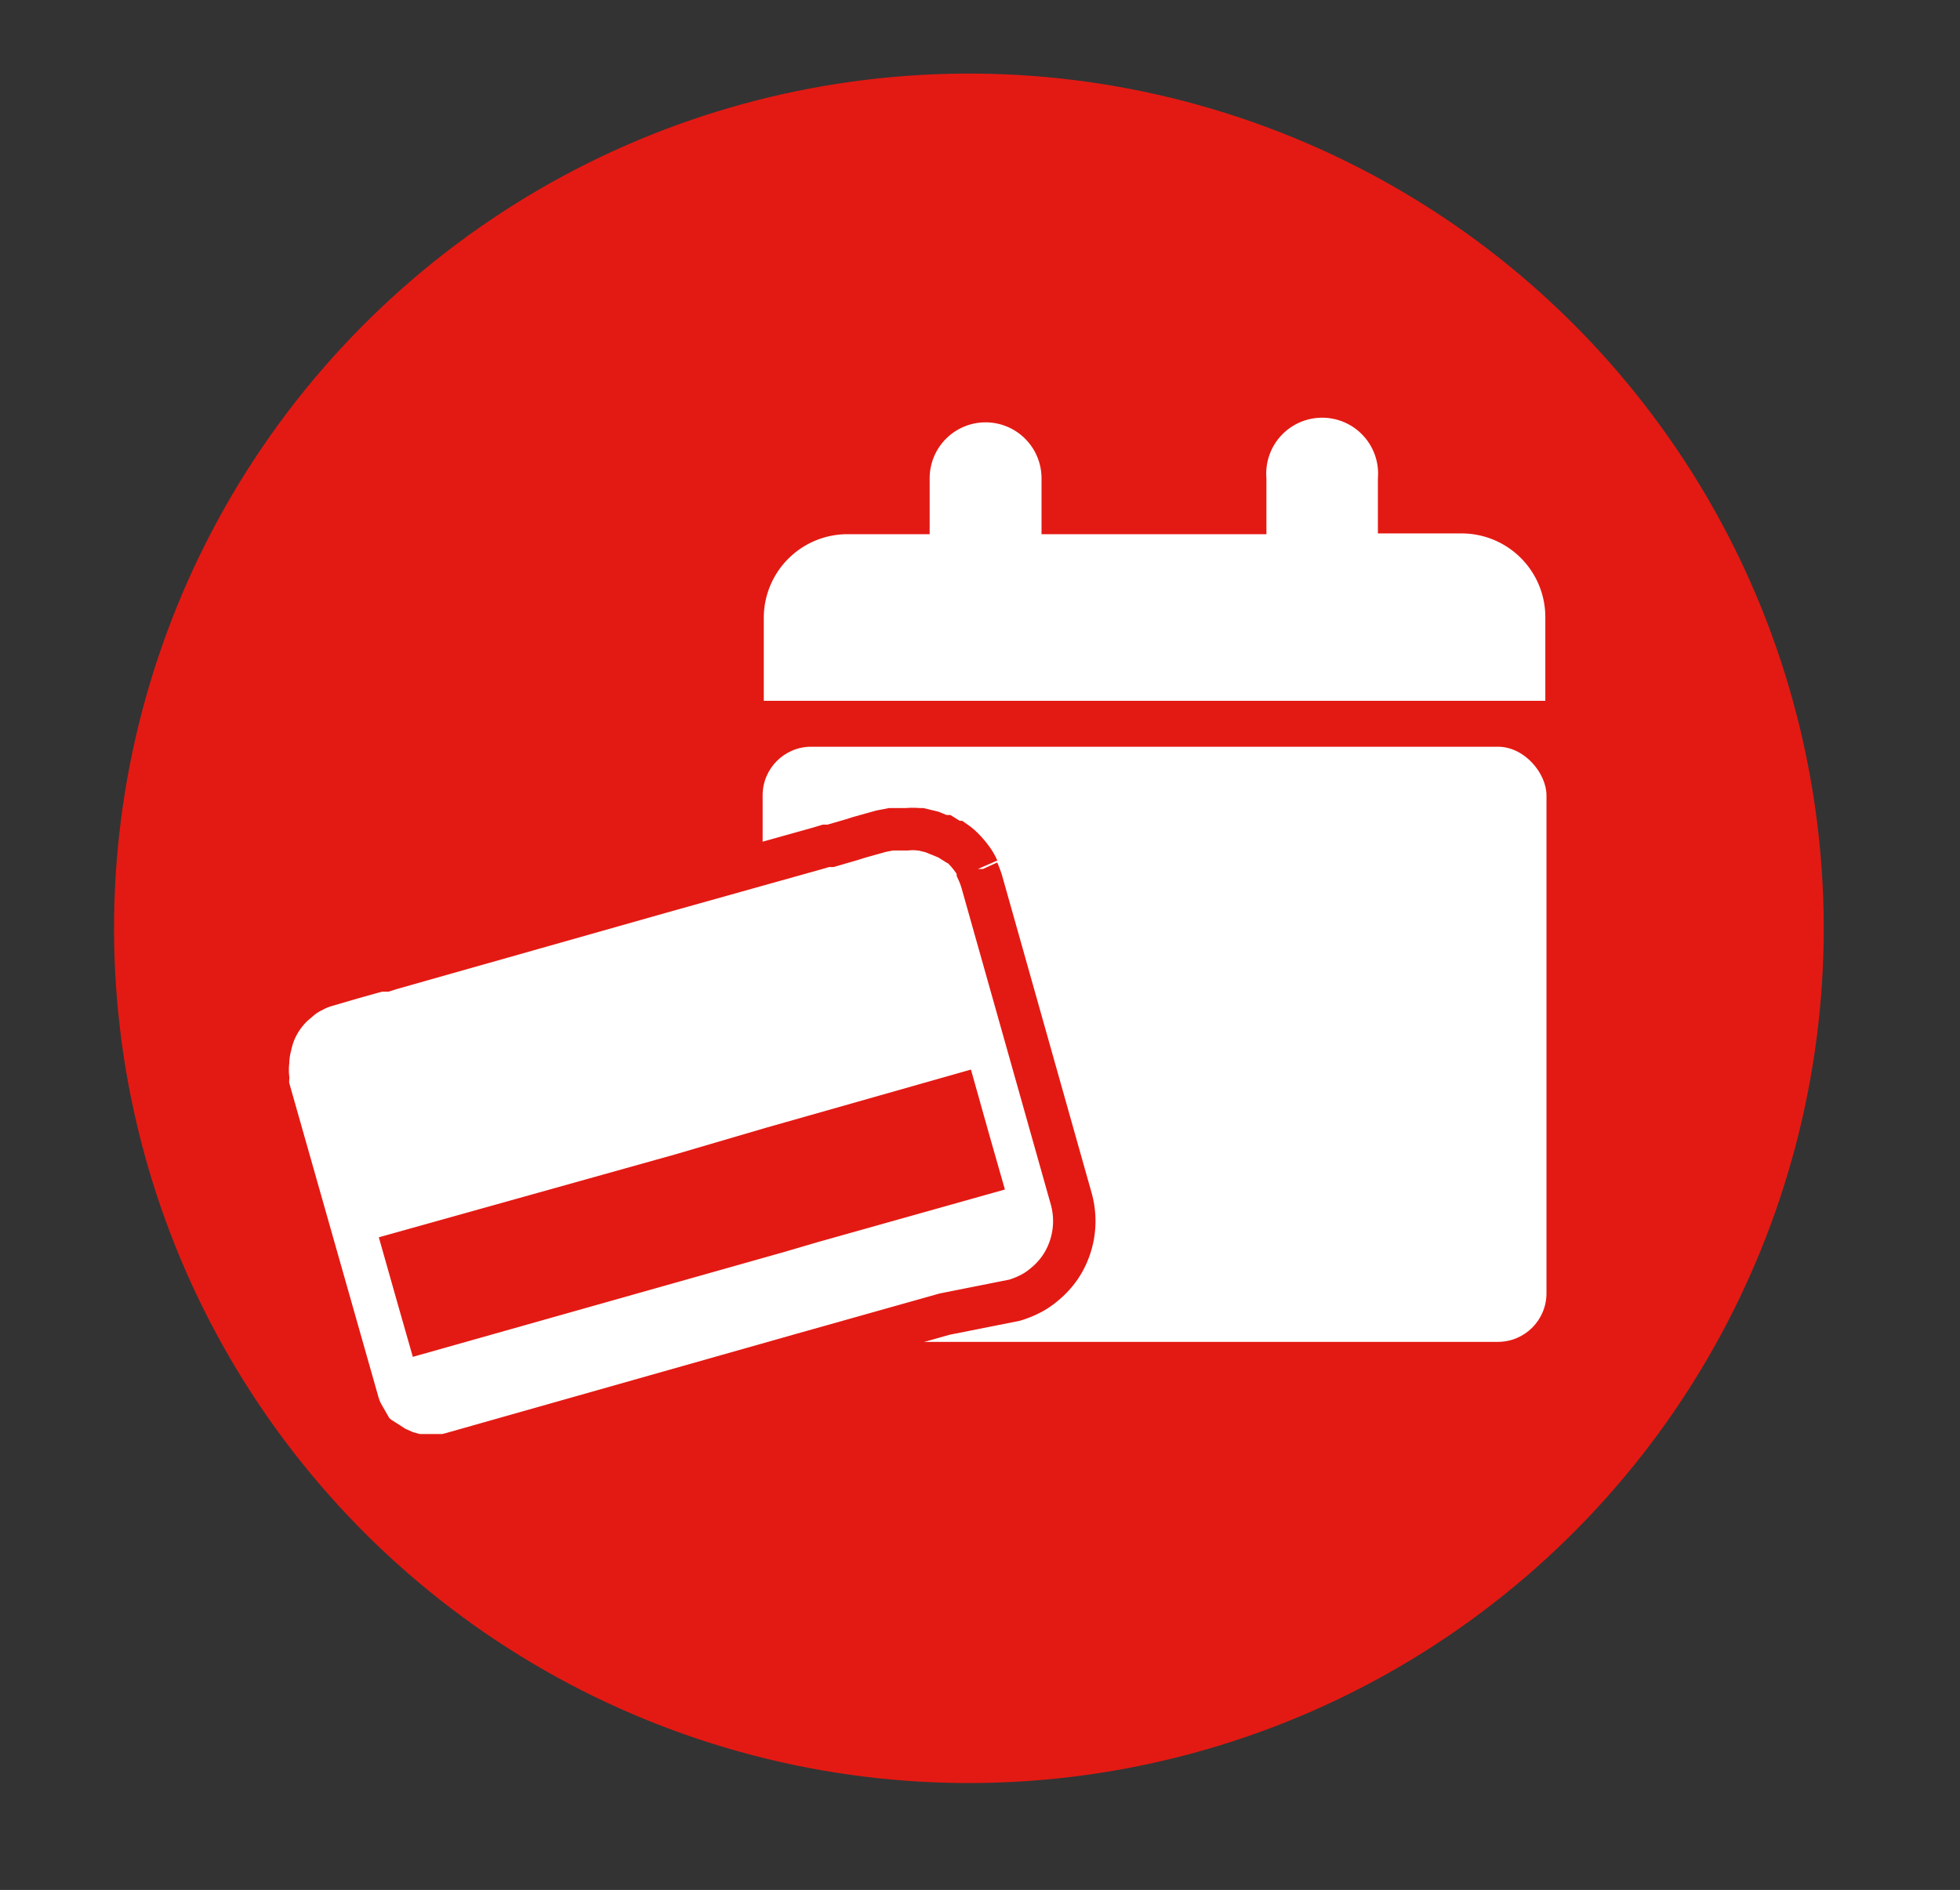 <svg id="Warstwa_1" data-name="Warstwa 1" xmlns="http://www.w3.org/2000/svg" viewBox="0 0 50.81 49"><rect x="0" y="0" width="50.81" height="49" fill="#333333" stroke="none"/><defs><style>.cls-1{fill:#e31a13;}.cls-2,.cls-3{fill:#fff;}.cls-3{stroke:#e31a13;stroke-miterlimit:10;stroke-width:1.1px;}</style></defs><circle class="cls-1" cx="25.12" cy="24.07" r="22.16" transform="translate(-5.66 40.29) rotate(-71.57)"/><path class="cls-2" d="M40.06,16a2.17,2.17,0,0,0-2.17-2.17H35.72V12.4a1.45,1.45,0,1,0-2.89,0v1.45H27V12.4a1.45,1.45,0,1,0-2.9,0v1.45H22A2.17,2.17,0,0,0,19.8,16v2.17H40.06Z"/><rect class="cls-2" x="19.77" y="19.36" width="20.32" height="15.43" rx="1.26"/><path class="cls-3" d="M26.3,33.71a2.38,2.38,0,0,0,.4-.16,1.77,1.77,0,0,0,.35-.23,2.06,2.06,0,0,0,.3-.29,1.94,1.94,0,0,0,.23-.33,2.15,2.15,0,0,0,.19-1.62l-1.41-5-.9-3.19h0a2.09,2.09,0,0,0-.11-.3l0-.06a1.35,1.35,0,0,0-.15-.26l0,0a2.31,2.31,0,0,0-.2-.24h0a1.43,1.43,0,0,0-.23-.2l-.05,0-.24-.15-.05,0-.27-.11h0l-.29-.07h-.06a1.53,1.53,0,0,0-.3,0H23.1l-.26.05-.57.16-.19.06h0l-.31.09-.24.07-.12,0-.2.06-4,1.12-7.06,2-.16.05-.16,0-.68.19-.65.19a1.76,1.76,0,0,0-.4.16,1.53,1.53,0,0,0-.3.19l-.2.17a2.08,2.08,0,0,0-.47.67,2.22,2.22,0,0,0-.12.39,1.84,1.84,0,0,0-.06.41,2,2,0,0,0,0,.42,1.55,1.55,0,0,0,0,.21l2.32,8.17h0a1.82,1.82,0,0,0,.11.3s0,0,0,0l.15.26,0,.05a2.11,2.11,0,0,0,.19.23h0l.23.2.05,0,.25.16,0,0,.27.12h0l.29.08h.06l.3,0h.06l.2,0h.08a2.27,2.27,0,0,0,.25-.06h0l9-2.55,3.73-1.05Zm-6.12-1.78-9.1,2.57-.24-.84-.34-1.2,7.15-2L20,29.77l4.79-1.36.34,1.21.24.84-4.34,1.22Z"/><path class="cls-1" d="M16.11,31l8.46-2.49.55,2-8.49,2.44C16.46,32.27,16.28,31.61,16.11,31Z"/></svg>
